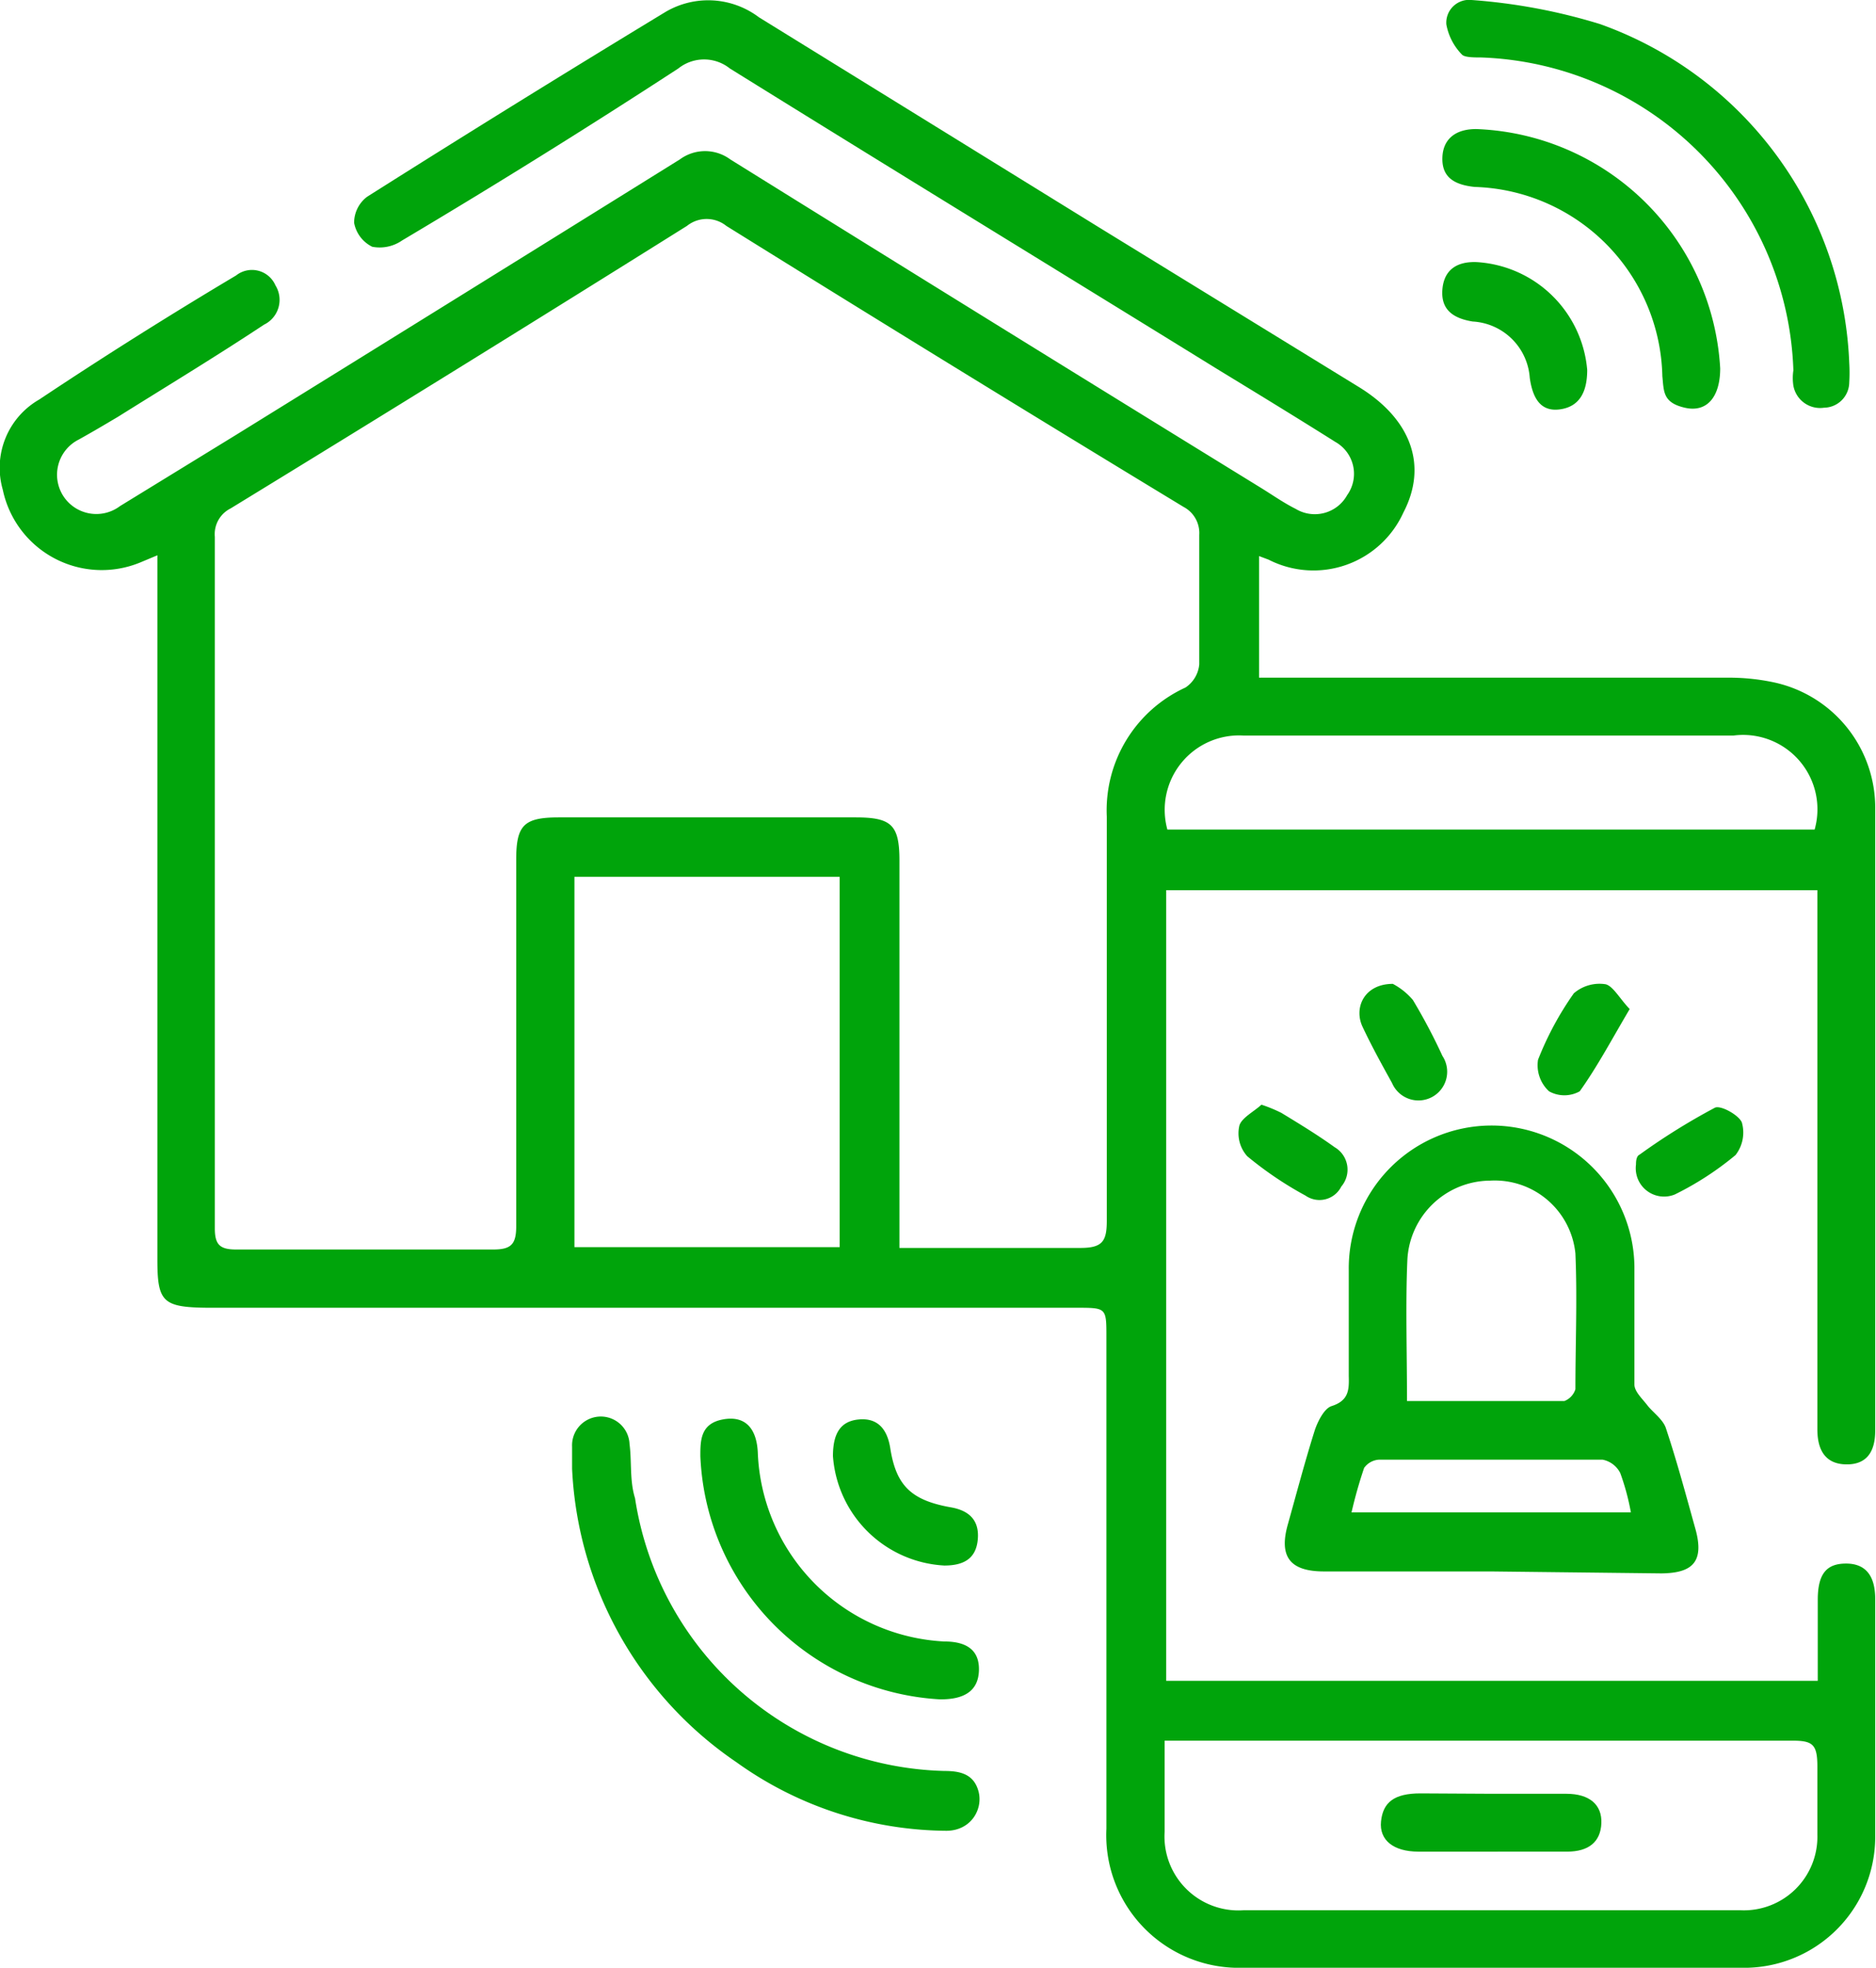 <?xml version="1.0" encoding="UTF-8"?> <svg xmlns="http://www.w3.org/2000/svg" viewBox="0 0 47.68 50"> <defs> <style>.cls-1{fill:#00a40b;}</style> </defs> <g id="Layer_2" data-name="Layer 2"> <g id="Layer_1-2" data-name="Layer 1"> <path class="cls-1" d="M32,14.13v3.09H43.87a5.49,5.49,0,0,1,1.22.12,3.26,3.26,0,0,1,2.57,3.22c0,5.27,0,10.53,0,15.79,0,.58-.25.86-.72.86s-.75-.27-.75-.89c0-4.26,0-8.52,0-12.78v-.92H29.64V42.71H46.2c0-.69,0-1.38,0-2.06s.24-.92.72-.92.74.29.74.9c0,2,0,4,0,6A3.33,3.33,0,0,1,44.22,50H31.61a3.37,3.37,0,0,1-3.49-3.53q0-6.26,0-12.5c0-.74,0-.74-.76-.74H5.28C4.13,33.22,4,33.08,4,32V14.11l-.43.18a2.57,2.57,0,0,1-3.5-1.85A2,2,0,0,1,1,10.15C2.62,9.07,4.32,8,6,7a.65.65,0,0,1,1,.25.7.7,0,0,1-.29,1C5.47,9.07,4.23,9.82,3,10.59c-.32.19-.64.38-1,.58a1,1,0,0,0-.4,1.42,1,1,0,0,0,1.45.27l2.95-1.81q5.64-3.49,11.28-7a1.08,1.08,0,0,1,1.28,0q6.75,4.2,13.51,8.36c.29.18.56.37.86.52a.94.94,0,0,0,1.31-.35.93.93,0,0,0-.3-1.35c-1-.63-2-1.24-3-1.85-4.13-2.55-8.27-5.08-12.39-7.64a1.05,1.05,0,0,0-1.31,0Q13.77,4,10.22,6.11a1,1,0,0,1-.76.16A.85.85,0,0,1,9,5.66.83.83,0,0,1,9.33,5Q13.11,2.61,16.92.3a2.14,2.14,0,0,1,2.37.14l8.63,5.33,6.61,4.06c1.34.82,1.76,2,1.14,3.19a2.51,2.51,0,0,1-3.43,1.2ZM22.84,31.71l.62,0c1.33,0,2.67,0,4,0,.56,0,.67-.17.67-.69,0-3.42,0-6.85,0-10.27a3.43,3.43,0,0,1,2-3.28.79.79,0,0,0,.35-.59c0-1.09,0-2.19,0-3.29a.75.75,0,0,0-.4-.71Q24.26,9.35,18.46,5.74a.8.8,0,0,0-1,0Q11.68,9.36,5.86,12.92a.73.73,0,0,0-.4.72c0,5.85,0,11.71,0,17.57,0,.41.12.54.54.54,2.18,0,4.35,0,6.53,0,.45,0,.59-.12.59-.59,0-3.11,0-6.22,0-9.32,0-.88.2-1.07,1.09-1.07h7.53c.92,0,1.12.19,1.12,1.1v9.84ZM14.6,22.28v9.41h6.74V22.28Zm15,21.95c0,.82,0,1.56,0,2.31a1.88,1.88,0,0,0,2,2H44.24a1.87,1.87,0,0,0,1.95-1.92c0-.58,0-1.16,0-1.73s-.12-.66-.64-.66c-4.42,0-8.84,0-13.26,0Zm.06-23.15H46.12a1.89,1.89,0,0,0-2.06-2.39c-3,0-6,0-9,0-1.15,0-2.31,0-3.46,0A1.89,1.89,0,0,0,29.67,21.08Z"></path> <path class="cls-1" d="M37.89,39.93H33.65c-.86,0-1.15-.37-.92-1.19s.44-1.62.69-2.41c.08-.23.24-.54.42-.6.44-.14.45-.41.44-.77,0-.89,0-1.78,0-2.68a3.63,3.63,0,1,1,7.26-.1c0,1,0,2,0,3,0,.18.2.36.33.53s.4.36.47.58c.28.84.51,1.7.75,2.56s-.1,1.12-.86,1.13ZM35.76,35.6c1.37,0,2.69,0,4,0a.47.47,0,0,0,.28-.3c0-1.16.05-2.31,0-3.45A2.06,2.06,0,0,0,37.87,30,2.12,2.12,0,0,0,35.77,32C35.72,33.13,35.76,34.32,35.76,35.6Zm5.69,2.83a6,6,0,0,0-.27-1,.64.64,0,0,0-.45-.34c-1.89,0-3.79,0-5.68,0a.5.5,0,0,0-.38.21,11.57,11.57,0,0,0-.32,1.13Z"></path> <path class="cls-1" d="M47,9.22a4.17,4.17,0,0,1,0,.5.65.65,0,0,1-.64.64.69.69,0,0,1-.78-.56,1.29,1.29,0,0,1,0-.39,8.23,8.23,0,0,0-7.94-7.95c-.17,0-.41,0-.48-.07a1.47,1.47,0,0,1-.4-.77A.58.58,0,0,1,37.4,0a14.68,14.68,0,0,1,3.26.61A9.54,9.54,0,0,1,47,9.22Z"></path> <path class="cls-1" d="M14.54,37.32c0-.23,0-.4,0-.56A.72.72,0,0,1,16,36.69c.06.46,0,.93.14,1.38A8.16,8.16,0,0,0,24,45c.39,0,.75.07.87.52s-.19,1-.82,1a9.25,9.25,0,0,1-5.33-1.74A9.55,9.55,0,0,1,14.54,37.32Z"></path> <path class="cls-1" d="M43.72,9.36c0,.73-.34,1.13-.9,1s-.53-.41-.57-.8a4.92,4.92,0,0,0-4.77-4.81c-.59-.06-.84-.3-.82-.76s.34-.72.88-.71A6.45,6.45,0,0,1,43.72,9.36Z"></path> <path class="cls-1" d="M17.8,37c0-.39,0-.82.56-.93s.87.2.9.84A5,5,0,0,0,24,41.71c.63,0,.9.27.88.75s-.34.73-1,.72A6.46,6.46,0,0,1,17.8,37Z"></path> <path class="cls-1" d="M37.53,6.66A3,3,0,0,1,40.34,9.4c0,.58-.21.93-.68,1s-.7-.23-.78-.8a1.54,1.54,0,0,0-1.45-1.43c-.56-.09-.81-.35-.77-.82S37,6.64,37.53,6.66Z"></path> <path class="cls-1" d="M24,39.78A3,3,0,0,1,21.17,37c0-.56.18-.88.64-.93s.74.2.82.75c.15.92.52,1.3,1.53,1.48.47.08.74.33.69.83S24.46,39.78,24,39.78Z"></path> <path class="cls-1" d="M41.42,25.64c-.45.76-.82,1.46-1.27,2.09a.8.8,0,0,1-.78,0,.9.9,0,0,1-.28-.8A7.94,7.94,0,0,1,40,25.24a1,1,0,0,1,.81-.23C41,25.06,41.17,25.38,41.42,25.64Z"></path> <path class="cls-1" d="M35.4,25a1.72,1.72,0,0,1,.51.41,14.78,14.78,0,0,1,.75,1.42.73.73,0,1,1-1.28.69c-.26-.47-.52-.94-.75-1.43S34.68,25,35.4,25Z"></path> <path class="cls-1" d="M32.06,28.07a3.64,3.64,0,0,1,.51.21c.46.28.92.56,1.35.87a.66.66,0,0,1,.17,1,.62.62,0,0,1-.91.23,9.15,9.15,0,0,1-1.48-1,.87.87,0,0,1-.2-.78C31.56,28.4,31.88,28.24,32.06,28.07Z"></path> <path class="cls-1" d="M41.58,29.59c0-.05,0-.21.09-.25a16.44,16.44,0,0,1,1.91-1.19c.14-.08.61.18.69.37a.93.93,0,0,1-.16.83,7.77,7.77,0,0,1-1.54,1A.72.72,0,0,1,41.58,29.59Z"></path> <path class="cls-1" d="M37.92,45.58h1.89c.59,0,.91.28.89.75s-.32.72-.87.72H36.05c-.63,0-1-.29-.95-.77s.33-.71,1-.71Z"></path> </g> </g> </svg> 